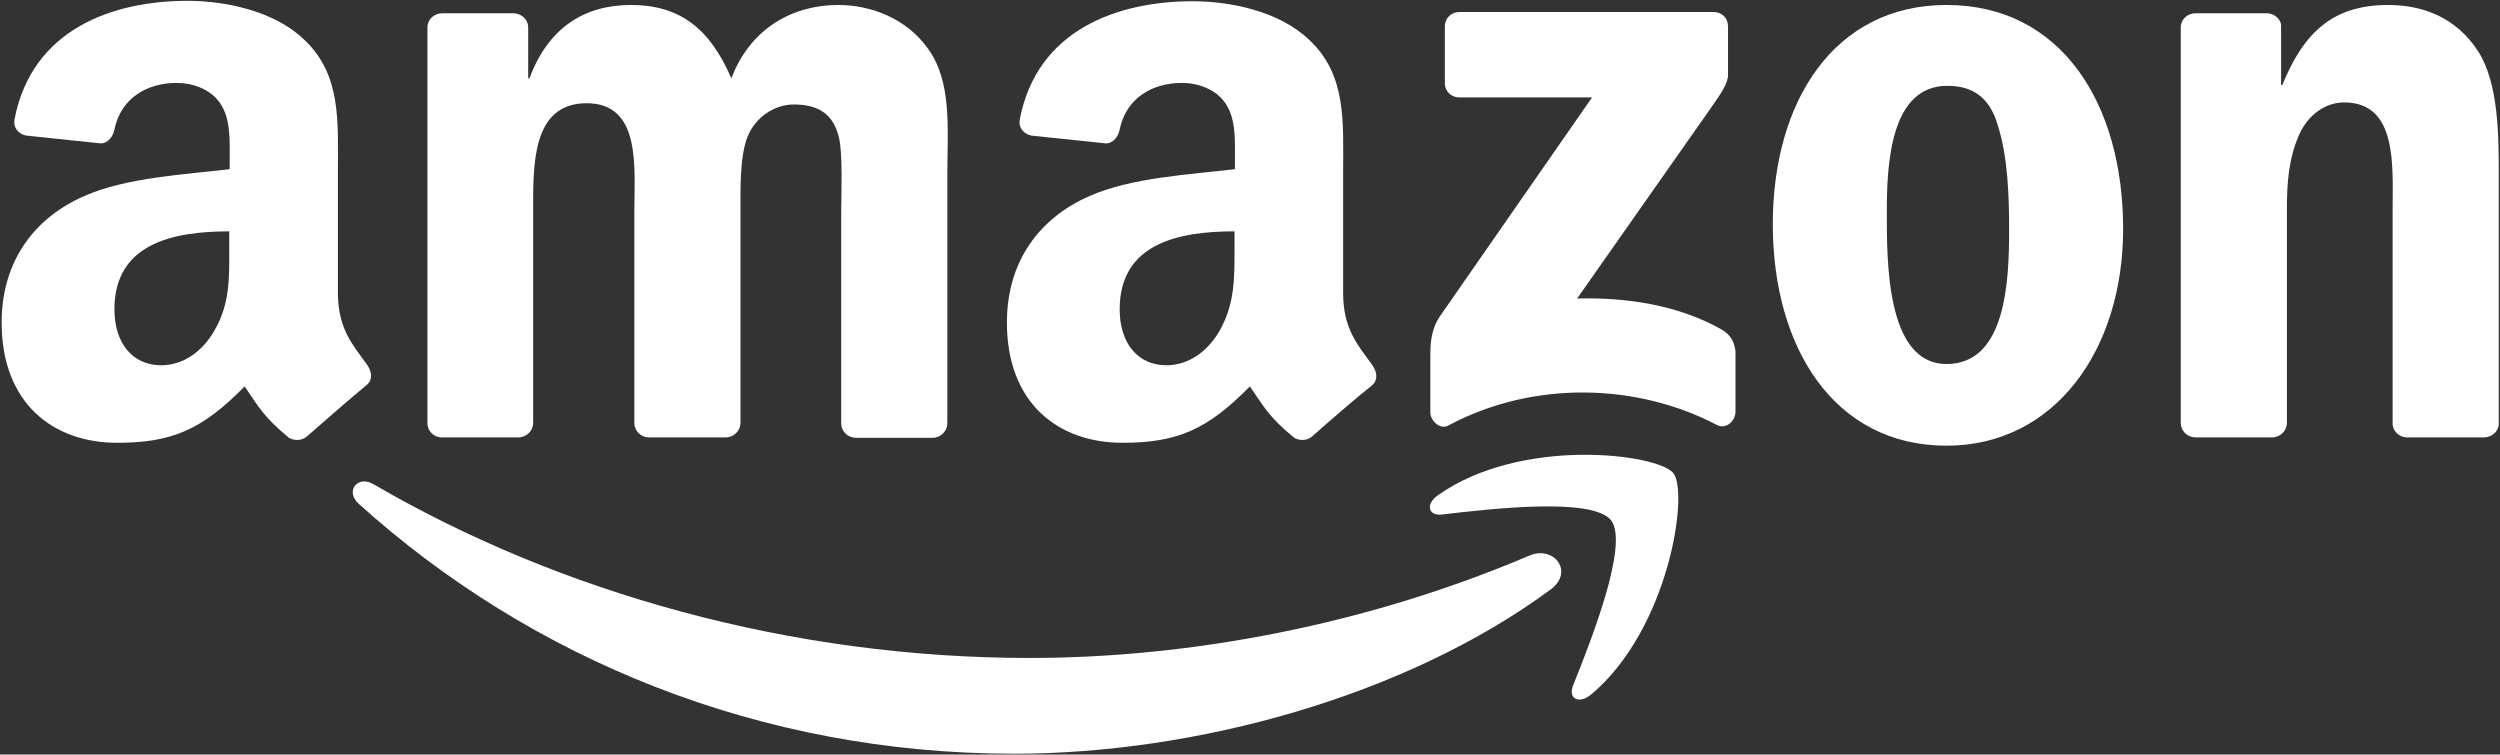 <?xml version="1.0" encoding="UTF-8"?>
<!-- Generator: Adobe Illustrator 28.3.0, SVG Export Plug-In . SVG Version: 6.00 Build 0)  -->
<svg xmlns:svg="http://www.w3.org/2000/svg" xmlns="http://www.w3.org/2000/svg" xmlns:xlink="http://www.w3.org/1999/xlink" version="1.1" id="svg1936" x="0px" y="0px" viewBox="0 0 603 182" style="enable-background:new 0 0 603 182;" xml:space="preserve">
<rect x="0" y="0" width="603" height="182" fill="#333333" stroke="none"/>
<style type="text/css">
	.st0{fill:#FFFFFF;}
</style>
<path id="path8" class="st0" d="M374,142.2c-35,25.8-85.7,39.6-129.4,39.6c-61.2,0-116.4-22.7-158.1-60.3c-3.3-3-0.3-7,3.6-4.7  c45,26.2,100.7,41.9,158.2,41.9c38.8,0,81.4-8,120.6-24.7C374.8,131.5,379.8,137.9,374,142.2"></path>
<path id="path10" class="st0" d="M388.6,125.5c-4.5-5.7-29.6-2.7-40.8-1.4c-3.4,0.4-4-2.6-0.9-4.7c20-14.1,52.8-10,56.7-5.3  c3.8,4.7-1,37.6-19.8,53.4c-2.9,2.4-5.6,1.1-4.4-2.1C383.6,154.9,393,131.3,388.6,125.5"></path>
<path id="path12" class="st0" d="M348.5,20.1V6.4c0-2.1,1.6-3.5,3.5-3.5h61.3c2,0,3.5,1.4,3.5,3.5v11.7c0,2-1.7,4.5-4.6,8.6  L380.4,72c11.8-0.3,24.3,1.5,34.9,7.5c2.4,1.4,3.1,3.4,3.3,5.3v14.6c0,2-2.2,4.3-4.5,3.1c-18.8-9.9-43.9-11-64.7,0.1  c-2.1,1.2-4.4-1.2-4.4-3.1V85.7c0-2.2,0-6,2.3-9.4L384,23.5h-32C350.1,23.5,348.5,22.1,348.5,20.1"></path>
<path id="path14" class="st0" d="M125,105.5h-18.6c-1.8-0.1-3.2-1.5-3.3-3.2V6.6c0-1.9,1.6-3.4,3.6-3.4H124c1.8,0.1,3.3,1.5,3.4,3.2  v12.5h0.3c4.5-12.1,13.1-17.7,24.5-17.7c11.7,0,19,5.6,24.2,17.7C181,6.8,191.2,1.2,202.2,1.2c7.8,0,16.4,3.2,21.6,10.5  c5.9,8,4.7,19.7,4.7,30v60.4c0,1.9-1.6,3.5-3.6,3.5h-18.6c-1.9-0.1-3.4-1.6-3.4-3.5V51.3c0-4,0.4-14.1-0.5-17.9  c-1.4-6.4-5.6-8.2-11-8.2c-4.5,0-9.2,3-11.1,7.8c-1.9,4.8-1.7,12.9-1.7,18.3V102c0,1.9-1.6,3.5-3.6,3.5h-18.6  c-1.9-0.1-3.4-1.6-3.4-3.5V51.3c0-10.7,1.8-26.4-11.5-26.4c-13.4,0-12.9,15.3-12.9,26.4V102C128.6,103.9,127,105.5,125,105.5"></path>
<path id="path16" class="st0" d="M469.5,1.2c27.7,0,42.6,23.8,42.6,54c0,29.2-16.5,52.3-42.6,52.3c-27.2,0-41.9-23.8-41.9-53.4  C427.6,24.3,442.5,1.2,469.5,1.2 M469.7,20.7c-13.7,0-14.6,18.7-14.6,30.4s-0.2,36.7,14.4,36.7c14.4,0,15.1-20.1,15.1-32.4  c0-8.1-0.3-17.7-2.8-25.4C479.8,23.3,475.6,20.7,469.7,20.7"></path>
<path id="path18" class="st0" d="M548,105.5h-18.6c-1.9-0.1-3.4-1.6-3.4-3.5V6.3c0.2-1.8,1.7-3.1,3.6-3.1h17.3  c1.6,0.1,3,1.2,3.3,2.7v14.6h0.3C555.8,7.4,563.1,1.2,576,1.2c8.4,0,16.5,3,21.8,11.3c4.9,7.7,4.9,20.5,4.9,29.8v60.2  c-0.2,1.7-1.8,3-3.6,3h-18.7c-1.7-0.1-3.1-1.4-3.3-3v-52c0-10.5,1.2-25.8-11.7-25.8c-4.5,0-8.7,3-10.8,7.7c-2.6,5.8-3,11.7-3,18.1  V102C551.6,103.9,550,105.5,548,105.5"></path>
<g id="use28" transform="translate(244.367)">
	<path id="path30" class="st0" d="M53.4,59.8v-4c-13.5,0-27.7,2.9-27.7,18.8c0,8,4.2,13.5,11.3,13.5c5.2,0,9.9-3.2,12.9-8.5   C53.5,73.1,53.4,67,53.4,59.8 M72.2,105.2c-1.2,1.1-3,1.2-4.4,0.4c-6.2-5.1-7.3-7.5-10.7-12.4c-10.2,10.4-17.5,13.6-30.7,13.6   c-15.7,0-27.9-9.7-27.9-29c0-15.1,8.2-25.4,19.9-30.5c10.1-4.5,24.3-5.2,35.1-6.5v-2.4c0-4.4,0.3-9.7-2.3-13.5   c-2.3-3.4-6.6-4.9-10.5-4.9c-7.1,0-13.4,3.6-15,11.2c-0.3,1.7-1.5,3.3-3.2,3.4L4.4,32.7c-1.5-0.3-3.2-1.6-2.8-3.9   C5.8,6.9,25.6,0.3,43.3,0.3c9.1,0,20.9,2.4,28.1,9.3c9.1,8.5,8.2,19.8,8.2,32.1v29c0,8.7,3.6,12.6,7,17.3c1.2,1.7,1.5,3.7-0.1,5   C82.7,96,75.9,101.9,72.2,105.2L72.2,105.2"></path>
</g>
<path id="path30_00000126293370169680222990000017195622257697231753_" class="st0" d="M55.3,59.8v-4c-13.5,0-27.7,2.9-27.7,18.8  c0,8,4.2,13.5,11.3,13.5c5.2,0,9.9-3.2,12.9-8.5C55.5,73.1,55.3,67,55.3,59.8 M74.1,105.2c-1.2,1.1-3,1.2-4.4,0.4  c-6.2-5.1-7.3-7.5-10.7-12.4c-10.2,10.4-17.5,13.6-30.7,13.6c-15.7,0-27.9-9.7-27.9-29c0-15.1,8.2-25.4,19.9-30.5  c10.1-4.5,24.3-5.2,35.1-6.5v-2.4c0-4.4,0.3-9.7-2.3-13.5c-2.3-3.4-6.6-4.9-10.5-4.9c-7.1,0-13.4,3.6-15,11.2  c-0.3,1.7-1.5,3.3-3.2,3.4L6.3,32.7c-1.5-0.3-3.2-1.6-2.8-3.9C7.7,6.9,27.4,0.2,45.2,0.2c9.1,0,20.9,2.4,28.1,9.3  c9.1,8.5,8.2,19.8,8.2,32.1v29c0,8.7,3.6,12.6,7,17.3c1.2,1.7,1.5,3.7-0.1,5C84.6,96,77.9,101.9,74.1,105.2L74.1,105.2"></path>
</svg>

